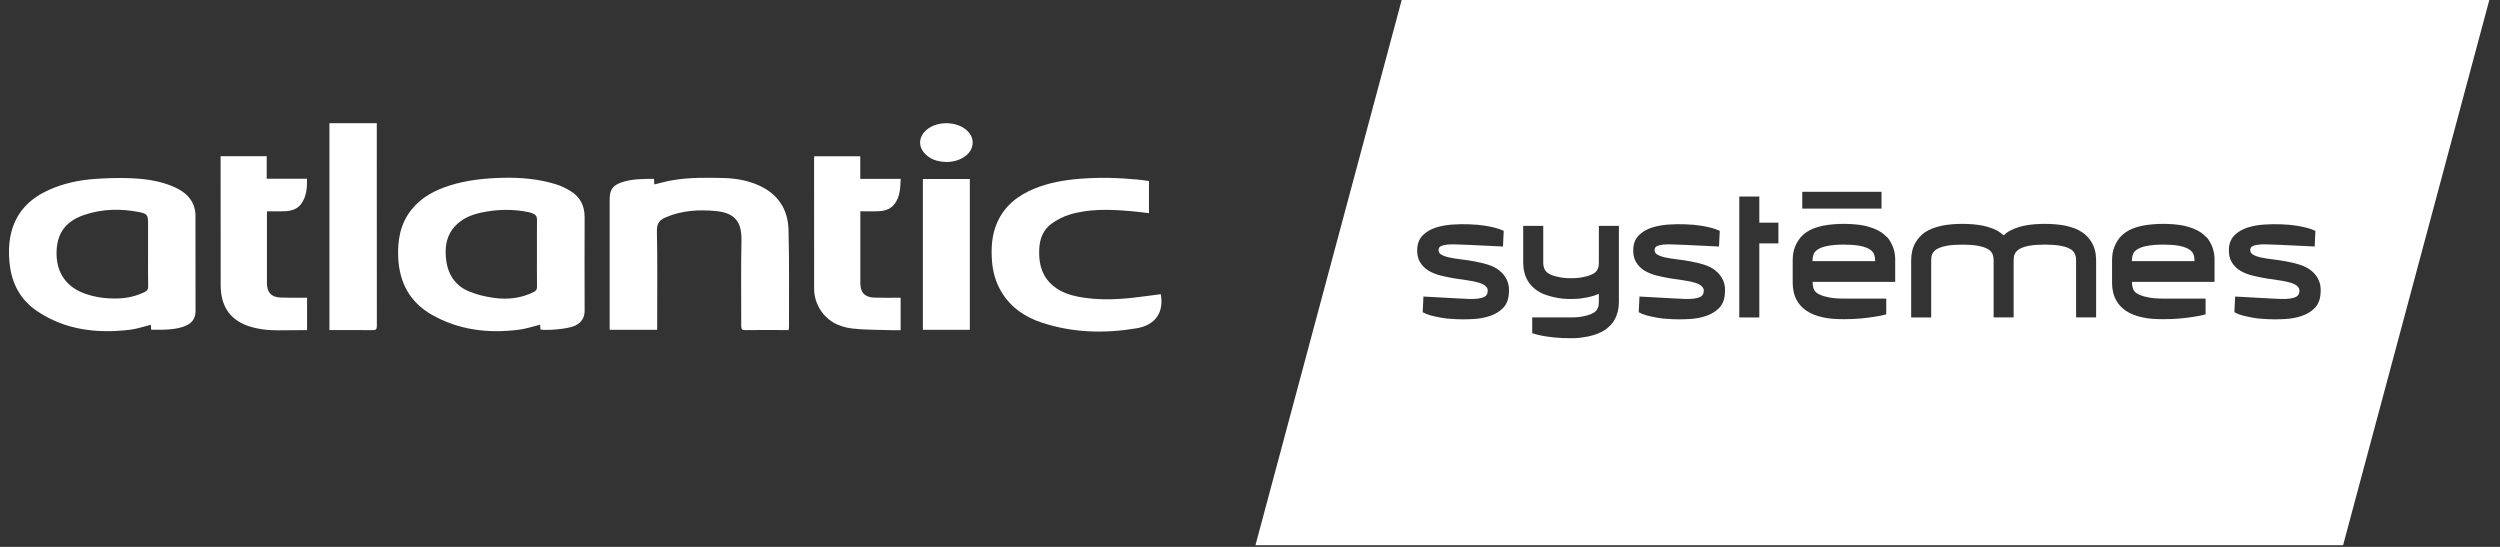 <svg width="224" height="49" viewBox="0 0 224 49" fill="none" xmlns="http://www.w3.org/2000/svg">
<rect x="0" y="0" width="224" height="49" fill="#333333" stroke="none"/>
<path d="M86.897 16.04H82.69V29.55H86.897V16.04Z" fill="white"/>
<path d="M26.925 29.578C27.119 29.578 27.313 29.578 27.514 29.578V26.675C27.369 26.675 27.25 26.675 27.133 26.675C26.467 26.675 25.8 26.69 25.137 26.661C24.308 26.626 23.917 26.196 23.917 25.369C23.917 23.343 23.917 21.314 23.917 19.288C23.917 19.179 23.928 19.073 23.931 18.932C24.435 18.932 24.922 18.943 25.405 18.932C26.033 18.915 26.629 18.788 27.013 18.231C27.468 17.572 27.521 16.822 27.507 16.015H23.896V13.997H19.766V14.367C19.766 18.09 19.763 21.81 19.773 25.534C19.773 25.939 19.809 26.355 19.907 26.75C20.285 28.285 21.395 29.043 22.849 29.385C24.192 29.702 25.564 29.568 26.925 29.582" fill="white"/>
<path d="M33.766 29.191C33.759 23.262 33.759 17.329 33.759 11.4V11.037H29.517V29.575H29.852C31.03 29.575 32.204 29.564 33.382 29.582C33.696 29.589 33.766 29.49 33.766 29.191Z" fill="white"/>
<path d="M70.693 29.317C70.686 26.404 70.731 23.487 70.65 20.577C70.601 18.756 69.709 17.385 67.998 16.614C66.993 16.163 65.932 15.98 64.835 15.951C63.283 15.913 61.732 15.888 60.194 16.159C59.669 16.251 59.154 16.402 58.625 16.526C58.614 16.364 58.607 16.209 58.597 16.022C57.588 16.036 56.59 16.015 55.634 16.36C54.88 16.635 54.626 17.036 54.626 17.85V29.553H58.882V29.145C58.882 26.33 58.918 23.515 58.858 20.7C58.843 19.985 59.111 19.696 59.7 19.45C61.136 18.851 62.631 18.763 64.14 18.911C65.664 19.059 66.482 19.693 66.436 21.567C66.376 24.114 66.425 26.665 66.415 29.212C66.415 29.511 66.503 29.581 66.792 29.578C67.801 29.56 68.813 29.571 69.822 29.571H70.657C70.671 29.462 70.689 29.388 70.689 29.314" fill="white"/>
<path d="M80.108 18.33C80.655 17.664 80.662 16.854 80.704 16.026H77.079V14H72.96C72.953 14.081 72.942 14.134 72.942 14.19C72.942 18.079 72.936 21.969 72.946 25.858C72.946 26.45 73.091 27.017 73.376 27.546C74.025 28.733 75.111 29.289 76.374 29.434C77.569 29.571 78.782 29.543 79.989 29.585C80.228 29.592 80.465 29.585 80.697 29.585V26.679C80.553 26.679 80.433 26.679 80.313 26.679C79.646 26.679 78.98 26.689 78.317 26.665C77.481 26.63 77.086 26.203 77.086 25.379C77.086 23.353 77.086 21.324 77.086 19.295V18.932C77.608 18.932 78.095 18.943 78.578 18.932C79.156 18.918 79.713 18.812 80.105 18.333" fill="white"/>
<path d="M86.862 11.935C85.955 10.755 83.688 10.738 82.76 11.9C82.337 12.432 82.33 13.108 82.76 13.64C83.282 14.282 84.002 14.493 84.795 14.514C85.476 14.514 86.118 14.303 86.583 13.919C87.221 13.39 87.338 12.555 86.862 11.939" fill="white"/>
<path d="M94.08 25.347C93.252 24.488 93.058 23.416 93.118 22.275C93.163 21.366 93.484 20.567 94.228 20.035C94.712 19.686 95.276 19.397 95.844 19.224C97.614 18.689 99.434 18.763 101.25 18.911C101.807 18.956 102.364 19.03 102.946 19.097V16.223C102.643 16.18 102.35 16.128 102.054 16.099C100.277 15.927 98.492 15.874 96.708 16.022C95.332 16.135 93.985 16.371 92.705 16.892C91.206 17.502 90 18.439 89.337 19.964C88.865 21.049 88.798 22.194 88.879 23.35C88.953 24.364 89.221 25.329 89.76 26.207C90.607 27.588 91.876 28.426 93.379 28.919C96.143 29.825 98.979 29.892 101.818 29.419C103.535 29.138 104.3 27.979 104.008 26.358C103.154 26.467 102.301 26.594 101.444 26.686C99.853 26.855 98.259 26.897 96.676 26.598C95.706 26.415 94.789 26.083 94.084 25.351" fill="white"/>
<path d="M52.379 19.418C52.379 18.425 51.974 17.653 51.145 17.135C50.718 16.867 50.246 16.642 49.766 16.497C48.25 16.04 46.688 15.895 45.108 15.93C43.475 15.966 41.856 16.128 40.291 16.621C38.958 17.04 37.751 17.678 36.863 18.794C35.858 20.059 35.607 21.535 35.681 23.107C35.787 25.329 36.732 27.08 38.672 28.19C41.109 29.585 43.768 29.892 46.518 29.539C47.146 29.458 47.756 29.247 48.391 29.092C48.401 29.233 48.416 29.381 48.426 29.529C49.05 29.631 50.962 29.472 51.544 29.173C52.104 28.884 52.386 28.472 52.383 27.831C52.372 25.026 52.372 22.222 52.383 19.418H52.379ZM47.834 26.157C46.705 26.728 45.496 26.858 44.272 26.693C43.503 26.587 42.72 26.404 42.008 26.105C40.724 25.562 40.086 24.502 39.956 23.121C39.857 22.053 40.016 21.063 40.781 20.253C41.401 19.591 42.202 19.249 43.073 19.059C44.508 18.745 45.951 18.713 47.393 19.013C47.509 19.038 47.622 19.09 47.735 19.129C48.01 19.228 48.123 19.411 48.116 19.714C48.102 20.711 48.109 21.708 48.109 22.705C48.109 23.702 48.102 24.699 48.116 25.696C48.116 25.932 48.038 26.052 47.834 26.157Z" fill="white"/>
<path d="M17.516 19.348C17.516 19.203 17.509 19.059 17.485 18.918C17.305 17.819 16.571 17.185 15.616 16.759C14.385 16.209 13.062 16.026 11.736 15.969C10.643 15.924 9.543 15.955 8.453 16.036C7.046 16.142 5.671 16.434 4.377 17.019C2.79 17.734 1.608 18.84 1.086 20.546C0.78 21.553 0.755 22.589 0.864 23.635C1.051 25.4 1.827 26.852 3.28 27.845C5.812 29.575 8.675 29.895 11.645 29.547C12.272 29.473 12.886 29.254 13.514 29.099C13.524 29.23 13.535 29.381 13.546 29.543C13.926 29.543 14.268 29.554 14.611 29.543C15.309 29.518 16.007 29.462 16.656 29.18C17.227 28.93 17.523 28.511 17.52 27.859C17.509 25.023 17.516 22.187 17.513 19.351L17.516 19.348ZM12.992 26.147C12.216 26.538 11.391 26.718 10.53 26.742C9.49 26.771 8.478 26.637 7.501 26.27C5.96 25.689 5.099 24.467 5.068 22.818C5.032 21.011 5.794 19.862 7.515 19.267C9.151 18.703 10.841 18.675 12.53 19.013C13.165 19.14 13.267 19.305 13.267 19.94V22.73C13.267 23.716 13.26 24.703 13.274 25.686C13.274 25.918 13.2 26.041 12.995 26.147H12.992Z" fill="white"/>
<path d="M209.941 48.848H112.489L125.593 -0.007H223.045L209.941 48.848ZM136.48 23.537C136.48 24.132 136.61 24.671 136.874 25.139C137.072 25.467 137.337 25.752 137.661 25.992C137.891 26.154 138.137 26.288 138.398 26.383C138.655 26.478 138.931 26.559 139.22 26.625C139.361 26.657 139.491 26.682 139.608 26.7C139.721 26.717 139.833 26.732 139.953 26.75C140.073 26.767 140.2 26.777 140.327 26.781C140.454 26.788 140.603 26.788 140.765 26.788C141.093 26.788 141.368 26.774 141.575 26.75C141.787 26.721 142.034 26.682 142.309 26.629C142.658 26.555 142.976 26.453 143.258 26.33V27.052C143.258 27.281 143.229 27.457 143.169 27.581C143.134 27.683 143.068 27.785 142.976 27.88C142.764 28.088 142.379 28.246 141.829 28.348C141.731 28.369 141.643 28.384 141.569 28.394C141.495 28.405 141.42 28.412 141.346 28.419C141.269 28.423 141.188 28.43 141.096 28.433C141.004 28.437 140.895 28.44 140.765 28.44H137.287V29.849L137.347 29.871C137.604 29.955 137.904 30.033 138.246 30.096C138.543 30.149 138.902 30.198 139.315 30.241C139.727 30.283 140.218 30.304 140.768 30.304C141.096 30.304 141.371 30.29 141.579 30.265C141.787 30.237 142.034 30.198 142.313 30.145C142.602 30.082 142.877 30 143.134 29.902C143.395 29.803 143.646 29.673 143.893 29.507C144.037 29.388 144.178 29.261 144.312 29.127C144.449 28.99 144.57 28.827 144.661 28.655C144.922 28.186 145.053 27.648 145.053 27.052V20.235H143.258V23.537C143.258 23.765 143.229 23.942 143.169 24.065C143.134 24.17 143.067 24.269 142.976 24.364C142.764 24.572 142.38 24.73 141.829 24.832C141.731 24.854 141.643 24.868 141.569 24.878C141.495 24.889 141.42 24.896 141.346 24.903C141.269 24.91 141.188 24.913 141.096 24.92C141.008 24.924 140.899 24.928 140.765 24.928C140.631 24.928 140.521 24.927 140.433 24.92C140.341 24.917 140.26 24.91 140.183 24.903C140.109 24.899 140.034 24.889 139.96 24.878C139.886 24.868 139.805 24.854 139.713 24.832C139.156 24.73 138.769 24.572 138.568 24.361C138.487 24.283 138.415 24.181 138.363 24.065C138.341 24.005 138.324 23.928 138.303 23.843C138.285 23.759 138.275 23.656 138.275 23.537V20.235H136.48V23.537ZM131.669 20.098C131.158 20.077 130.633 20.084 130.104 20.123C129.568 20.161 129.074 20.253 128.633 20.397C128.185 20.545 127.805 20.767 127.501 21.063C127.191 21.362 127.018 21.764 126.987 22.25C126.955 22.733 127.032 23.142 127.219 23.462C127.402 23.783 127.66 24.044 127.981 24.241C128.298 24.434 128.669 24.586 129.081 24.688C129.487 24.79 129.91 24.875 130.333 24.946C130.753 25.016 131.166 25.076 131.557 25.128C131.945 25.181 132.284 25.256 132.566 25.347C132.841 25.439 133.049 25.558 133.183 25.713C133.31 25.854 133.334 26.045 133.264 26.288C133.218 26.425 133.133 26.527 133.002 26.594C132.861 26.668 132.671 26.721 132.446 26.752C132.213 26.784 131.934 26.795 131.62 26.785C131.303 26.774 130.95 26.759 130.576 26.735L127.54 26.57L127.473 27.968L127.519 27.997C127.688 28.095 127.91 28.183 128.182 28.26C128.418 28.324 128.729 28.391 129.099 28.461C129.473 28.532 129.942 28.578 130.491 28.599C130.696 28.606 130.901 28.613 131.109 28.613C131.419 28.613 131.733 28.602 132.043 28.584C132.565 28.553 133.059 28.462 133.503 28.31C133.951 28.159 134.332 27.933 134.635 27.637C134.945 27.338 135.129 26.932 135.182 26.439C135.245 25.918 135.196 25.474 135.037 25.122C134.879 24.769 134.646 24.477 134.346 24.245L134.339 24.23C134.043 24.001 133.69 23.825 133.295 23.706C132.907 23.589 132.501 23.491 132.085 23.416C131.673 23.343 131.264 23.279 130.866 23.233C130.474 23.187 130.118 23.128 129.815 23.061C129.515 22.994 129.278 22.902 129.102 22.786C128.947 22.683 128.88 22.546 128.898 22.367C128.905 22.226 128.972 22.127 129.095 22.064C129.236 21.99 129.43 21.94 129.666 21.916C129.91 21.891 130.199 21.884 130.524 21.902C130.859 21.919 131.219 21.929 131.585 21.94L134.667 22.088L134.734 20.686L134.681 20.662C134.505 20.574 134.272 20.492 133.993 20.419C133.757 20.355 133.447 20.288 133.07 20.225C132.692 20.162 132.219 20.119 131.669 20.098ZM151.027 20.098C150.515 20.077 149.99 20.084 149.461 20.123C148.925 20.161 148.431 20.253 147.991 20.397C147.543 20.545 147.162 20.767 146.859 21.063C146.548 21.362 146.375 21.764 146.343 22.25C146.311 22.733 146.39 23.142 146.576 23.462C146.76 23.779 147.017 24.044 147.338 24.241C147.655 24.434 148.025 24.586 148.438 24.688C148.843 24.79 149.267 24.875 149.69 24.946C150.109 25.013 150.522 25.076 150.913 25.128C151.301 25.181 151.64 25.256 151.922 25.347C152.197 25.435 152.405 25.558 152.539 25.713C152.666 25.854 152.691 26.044 152.62 26.288C152.575 26.425 152.49 26.527 152.36 26.594C152.219 26.668 152.028 26.721 151.802 26.752C151.569 26.784 151.291 26.795 150.977 26.785C150.66 26.774 150.307 26.759 149.934 26.735L146.897 26.57L146.83 27.968L146.876 27.997C147.045 28.095 147.268 28.183 147.539 28.26C147.775 28.324 148.085 28.391 148.455 28.461C148.829 28.532 149.299 28.578 149.849 28.599C150.053 28.606 150.258 28.613 150.466 28.613C150.776 28.613 151.09 28.602 151.401 28.584C151.923 28.553 152.416 28.462 152.861 28.31C153.308 28.159 153.689 27.933 153.992 27.637C154.303 27.338 154.486 26.932 154.539 26.439C154.603 25.918 154.553 25.474 154.395 25.122C154.236 24.769 154.003 24.477 153.703 24.245L153.699 24.23C153.403 24.001 153.05 23.825 152.656 23.706C152.268 23.589 151.863 23.491 151.447 23.416C151.034 23.343 150.624 23.279 150.226 23.233C149.835 23.187 149.479 23.128 149.172 23.061C148.872 22.994 148.636 22.902 148.459 22.786C148.304 22.683 148.238 22.546 148.255 22.367C148.262 22.226 148.329 22.127 148.452 22.064C148.593 21.99 148.787 21.94 149.024 21.916C149.267 21.891 149.556 21.884 149.88 21.902C150.215 21.919 150.572 21.929 150.942 21.94L154.024 22.088L154.091 20.686L154.038 20.662C153.862 20.574 153.629 20.492 153.351 20.419C153.115 20.355 152.804 20.288 152.427 20.225C152.05 20.162 151.577 20.119 151.027 20.098ZM204.397 20.098C203.886 20.077 203.36 20.084 202.831 20.123C202.295 20.161 201.801 20.253 201.361 20.397C200.913 20.545 200.532 20.767 200.229 21.063C199.918 21.362 199.746 21.764 199.714 22.25C199.682 22.733 199.76 23.138 199.947 23.462C200.13 23.783 200.387 24.044 200.708 24.241C201.026 24.434 201.396 24.586 201.809 24.688C202.214 24.79 202.638 24.875 203.061 24.946C203.48 25.013 203.893 25.076 204.284 25.128C204.672 25.181 205.01 25.256 205.292 25.347C205.567 25.435 205.775 25.558 205.909 25.713C206.036 25.854 206.061 26.044 205.991 26.288C205.945 26.425 205.86 26.527 205.73 26.594C205.589 26.668 205.399 26.721 205.173 26.752C204.94 26.784 204.662 26.795 204.348 26.785C204.031 26.774 203.678 26.759 203.304 26.735L200.268 26.57L200.2 27.968L200.246 27.997C200.416 28.095 200.638 28.183 200.909 28.26C201.146 28.324 201.456 28.391 201.826 28.461C202.2 28.532 202.669 28.578 203.219 28.599C203.424 28.606 203.628 28.613 203.836 28.613C204.147 28.613 204.46 28.602 204.771 28.584C205.293 28.553 205.786 28.462 206.231 28.31C206.679 28.159 207.059 27.933 207.363 27.637C207.673 27.338 207.857 26.932 207.909 26.439C207.973 25.918 207.924 25.474 207.765 25.122L207.758 25.108C207.599 24.756 207.366 24.462 207.067 24.23C206.77 24.001 206.418 23.825 206.023 23.706C205.635 23.589 205.225 23.491 204.813 23.416C204.4 23.343 203.991 23.279 203.593 23.233C203.198 23.187 202.845 23.128 202.542 23.061C202.243 22.994 202.006 22.902 201.829 22.786C201.674 22.683 201.608 22.546 201.625 22.367C201.632 22.226 201.699 22.127 201.823 22.064C201.964 21.99 202.158 21.94 202.394 21.916C202.637 21.891 202.927 21.884 203.251 21.902C203.586 21.919 203.942 21.929 204.312 21.94L207.395 22.088L207.461 20.686L207.408 20.662C207.232 20.574 207 20.492 206.721 20.419C206.485 20.355 206.174 20.288 205.797 20.225C205.42 20.162 204.947 20.119 204.397 20.098ZM165.217 20.059C164.921 20.059 164.632 20.07 164.357 20.091C164.078 20.112 163.81 20.144 163.556 20.186C163.165 20.25 162.791 20.355 162.446 20.493C162.097 20.634 161.776 20.837 161.493 21.098C161.356 21.229 161.233 21.381 161.123 21.553C161.014 21.722 160.922 21.901 160.848 22.084C160.7 22.433 160.626 22.846 160.626 23.311V25.361C160.626 25.643 160.658 25.922 160.721 26.193C160.784 26.464 160.883 26.721 161.021 26.947C161.116 27.123 161.232 27.285 161.369 27.425C161.503 27.566 161.648 27.693 161.796 27.802C162.036 27.964 162.287 28.099 162.548 28.201C162.805 28.303 163.077 28.381 163.356 28.437C163.645 28.5 163.944 28.546 164.254 28.567C164.564 28.588 164.889 28.599 165.224 28.599C165.77 28.599 166.278 28.578 166.73 28.536C167.178 28.493 167.569 28.444 167.894 28.391C168.285 28.338 168.638 28.268 168.945 28.183L169.008 28.166V26.752H165.224C164.963 26.752 164.716 26.746 164.491 26.728C164.265 26.714 164.05 26.682 163.853 26.64C163.567 26.587 163.327 26.52 163.14 26.439C162.957 26.358 162.809 26.273 162.71 26.189C162.665 26.14 162.622 26.091 162.59 26.041C162.558 25.996 162.53 25.942 162.502 25.882C162.481 25.812 162.463 25.734 162.446 25.646C162.428 25.565 162.417 25.467 162.417 25.358V25.255H169.809V23.307C169.819 22.733 169.685 22.198 169.417 21.722C169.322 21.535 169.206 21.369 169.075 21.232L169.058 21.24C168.927 21.106 168.783 20.975 168.624 20.855C168.384 20.693 168.13 20.563 167.872 20.464C167.615 20.369 167.343 20.288 167.065 20.221C166.522 20.116 165.897 20.059 165.217 20.059ZM193.831 20.059C193.535 20.059 193.246 20.07 192.971 20.091C192.692 20.112 192.424 20.144 192.17 20.186C191.779 20.249 191.405 20.355 191.06 20.493C190.711 20.634 190.39 20.838 190.108 21.098C189.97 21.229 189.847 21.381 189.738 21.553C189.628 21.722 189.533 21.901 189.462 22.084C189.314 22.433 189.24 22.846 189.24 23.311V25.361C189.24 25.643 189.272 25.922 189.335 26.193C189.399 26.464 189.498 26.721 189.635 26.947C189.73 27.123 189.846 27.285 189.984 27.425C190.121 27.566 190.262 27.693 190.41 27.802C190.65 27.964 190.901 28.099 191.162 28.201C191.42 28.303 191.691 28.381 191.969 28.437C192.258 28.5 192.558 28.546 192.868 28.567C193.179 28.588 193.503 28.599 193.838 28.599C194.385 28.599 194.893 28.578 195.344 28.536C195.792 28.493 196.184 28.444 196.508 28.391C196.899 28.338 197.252 28.268 197.559 28.183L197.622 28.166V26.752H193.838C193.577 26.752 193.33 26.746 193.105 26.728C192.879 26.714 192.664 26.682 192.467 26.64C192.181 26.587 191.941 26.52 191.754 26.439C191.571 26.358 191.423 26.273 191.324 26.189C191.279 26.14 191.236 26.091 191.204 26.041C191.173 25.996 191.145 25.942 191.116 25.882C191.095 25.812 191.077 25.734 191.06 25.646C191.042 25.565 191.032 25.467 191.032 25.358V25.255H198.423V23.307C198.434 22.733 198.299 22.198 198.032 21.722C197.936 21.535 197.82 21.369 197.69 21.232L197.672 21.24C197.542 21.106 197.397 20.975 197.239 20.855C196.999 20.693 196.744 20.563 196.487 20.464C196.229 20.369 195.957 20.288 195.679 20.221C195.136 20.116 194.512 20.059 193.831 20.059ZM155.84 28.444H157.635V21.81H159.346V19.95H157.635V17.611H155.84V28.444ZM183.22 20.059C182.536 20.059 181.915 20.112 181.368 20.221C181.079 20.285 180.804 20.366 180.547 20.464C180.286 20.563 180.032 20.693 179.796 20.855L179.782 20.866C179.732 20.915 179.683 20.961 179.63 21C179.595 21.028 179.556 21.056 179.525 21.091C179.489 21.06 179.454 21.028 179.418 21C179.365 20.957 179.306 20.911 179.242 20.855C179.013 20.693 178.766 20.559 178.505 20.464C178.248 20.369 177.973 20.285 177.684 20.221C177.141 20.116 176.516 20.059 175.835 20.059C175.155 20.059 174.53 20.112 173.984 20.221C173.695 20.285 173.42 20.366 173.162 20.464C172.902 20.563 172.651 20.693 172.405 20.859C172.26 20.979 172.122 21.106 171.991 21.24C171.861 21.377 171.741 21.542 171.635 21.725C171.374 22.172 171.241 22.705 171.241 23.314V28.444H173.035V23.314C173.035 23.085 173.063 22.909 173.123 22.786C173.159 22.684 173.229 22.581 173.331 22.483C173.532 22.275 173.91 22.116 174.456 22.014C174.848 21.951 175.31 21.919 175.832 21.919C176.354 21.919 176.812 21.951 177.19 22.014C177.75 22.116 178.135 22.275 178.336 22.487C178.417 22.564 178.488 22.667 178.54 22.783C178.558 22.843 178.579 22.916 178.6 23.004C178.618 23.089 178.628 23.191 178.628 23.311V28.44H180.423V23.311C180.423 23.082 180.452 22.906 180.512 22.783C180.547 22.681 180.618 22.578 180.72 22.479C180.921 22.271 181.299 22.113 181.845 22.011C182.236 21.948 182.698 21.916 183.22 21.916C183.742 21.916 184.2 21.948 184.577 22.011C185.138 22.113 185.523 22.271 185.724 22.483C185.805 22.56 185.875 22.663 185.928 22.779C185.946 22.839 185.967 22.913 185.989 23C186.006 23.085 186.017 23.187 186.017 23.307V28.437H187.812V23.307C187.812 22.701 187.677 22.166 187.416 21.722C187.226 21.384 186.961 21.092 186.626 20.852V20.855C186.397 20.693 186.151 20.559 185.89 20.464C185.632 20.369 185.357 20.285 185.068 20.221C184.525 20.116 183.904 20.059 183.22 20.059ZM165.21 21.916C165.721 21.916 166.18 21.948 166.568 22.011C166.853 22.064 167.094 22.13 167.281 22.211C167.464 22.292 167.608 22.384 167.714 22.483C167.795 22.56 167.865 22.663 167.918 22.779C167.936 22.839 167.958 22.913 167.979 23C167.996 23.085 168.007 23.187 168.007 23.307L168.014 23.311V23.399H162.404V23.318C162.414 23.156 162.431 23.026 162.452 22.927C162.477 22.836 162.505 22.751 162.54 22.673C162.579 22.624 162.615 22.578 162.654 22.532C162.689 22.49 162.742 22.444 162.805 22.395C162.9 22.325 163.024 22.258 163.168 22.198C163.316 22.138 163.493 22.085 163.7 22.043C164.131 21.958 164.639 21.916 165.21 21.916ZM193.824 21.916C194.336 21.916 194.794 21.948 195.182 22.011C195.468 22.064 195.708 22.13 195.895 22.211C196.078 22.292 196.223 22.384 196.328 22.483C196.409 22.56 196.48 22.663 196.533 22.779C196.55 22.839 196.572 22.913 196.593 23C196.611 23.085 196.621 23.187 196.621 23.307L196.628 23.311V23.399H191.017V23.318C191.027 23.156 191.046 23.026 191.067 22.927C191.091 22.836 191.119 22.751 191.155 22.673C191.193 22.624 191.229 22.578 191.268 22.532C191.303 22.49 191.356 22.444 191.419 22.395C191.514 22.325 191.638 22.258 191.783 22.198C191.931 22.138 192.107 22.085 192.315 22.043C192.745 21.958 193.253 21.916 193.824 21.916ZM161.483 18.692H168.585V17.188H161.483V18.692Z" fill="white"/>
</svg>
